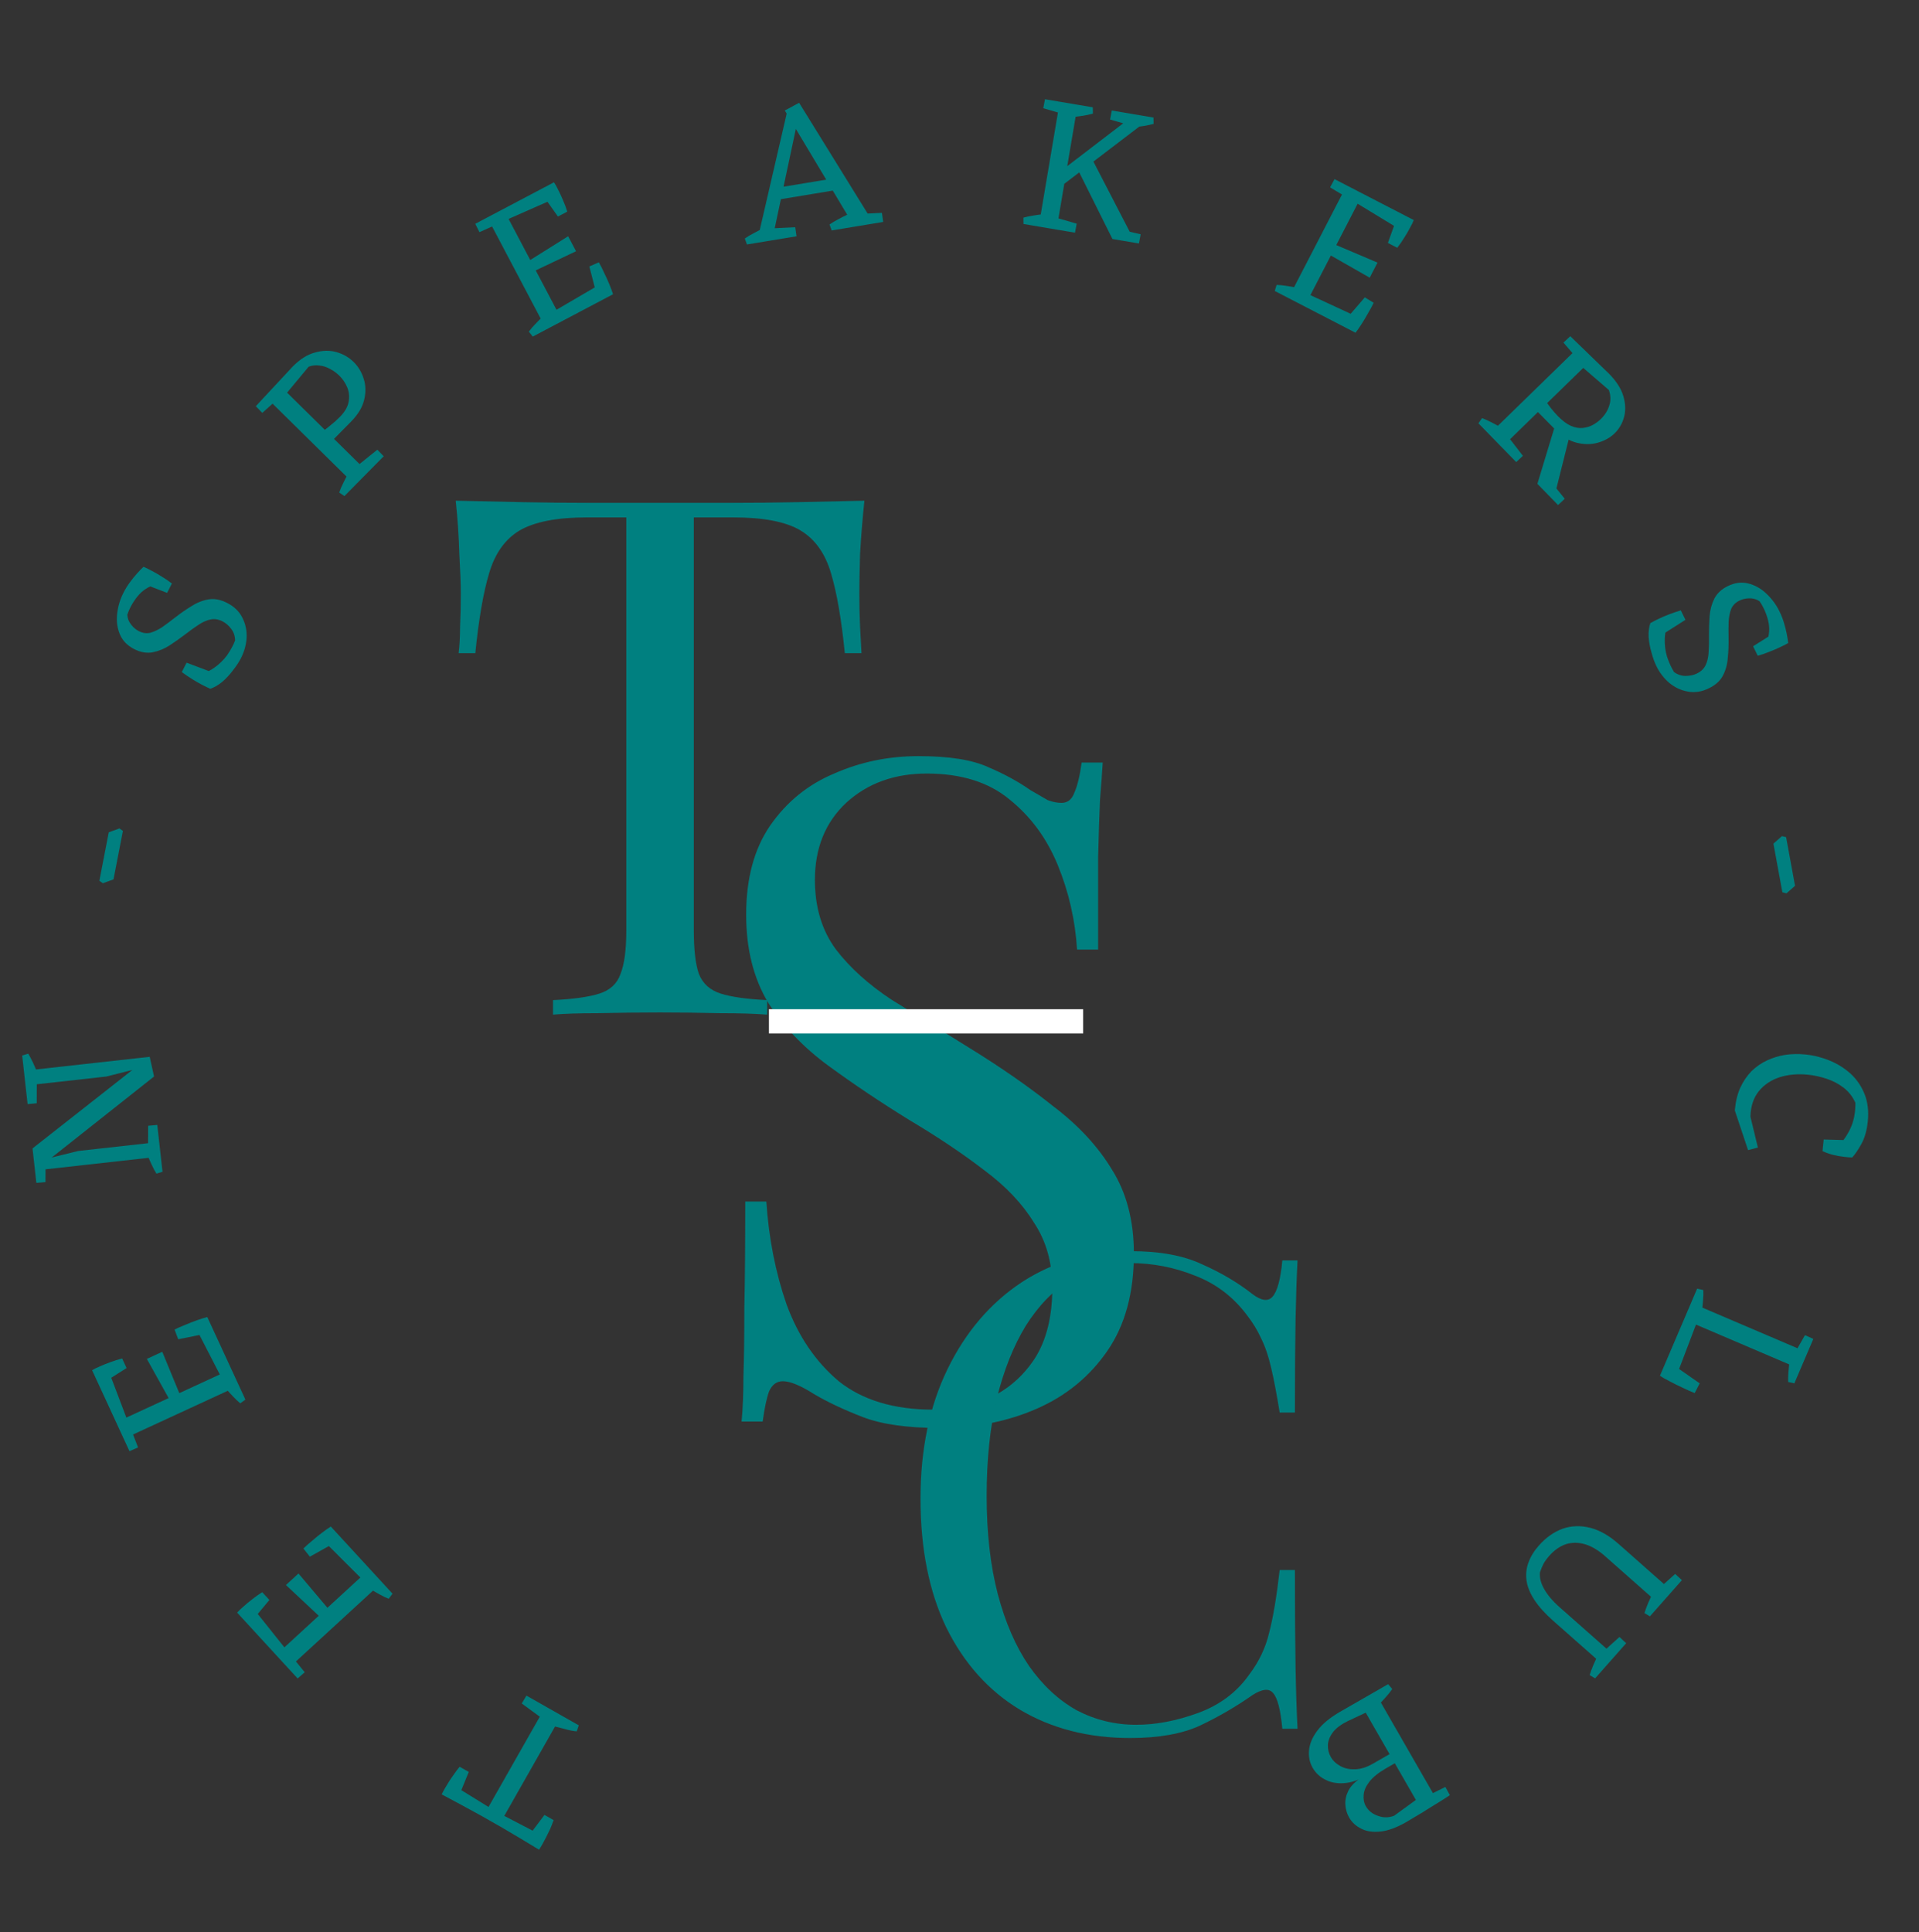 <svg xmlns="http://www.w3.org/2000/svg" width="147" height="148" viewBox="0 0 147 148" fill="none"><rect x="0" y="0" width="147" height="148" fill="#333333" stroke="none"/><mask id="mask0_2070_686" style="mask-type:luminance" maskUnits="userSpaceOnUse" x="-20" y="-19" width="187" height="186"><path d="M166.314 -18.81H-19.305V166.809H166.314V-18.81Z" fill="white"></path></mask><g mask="url(#mask0_2070_686)"><path d="M42.999 131.41L38.211 139.842L37.004 139.157L41.793 130.724L42.999 131.41ZM44.336 132.168L44.178 132.628C43.925 132.61 43.636 132.554 43.311 132.462C42.981 132.377 42.691 132.304 42.441 132.242L42.921 131.365L44.336 132.168ZM42.143 130.923L41.64 131.719L39.968 130.494L40.327 129.892L42.143 130.923ZM42.408 139.429C42.33 139.648 42.245 139.868 42.153 140.09C42.047 140.316 41.943 140.531 41.838 140.735C41.734 140.939 41.635 141.123 41.542 141.287C41.444 141.46 41.361 141.596 41.293 141.695L40.587 140.522L41.708 139.031L42.408 139.429ZM41.596 140.649L41.293 141.695C40.827 141.408 40.346 141.117 39.849 140.824C39.353 140.53 38.856 140.237 38.359 139.943C37.849 139.654 37.343 139.366 36.841 139.082C36.326 138.8 35.82 138.524 35.322 138.253C34.815 137.977 34.319 137.712 33.834 137.459L34.564 136.656L38.006 138.782L41.596 140.649ZM35.909 135.738L35.203 137.465L33.834 137.459C33.884 137.351 33.958 137.21 34.056 137.037C34.15 136.873 34.257 136.693 34.379 136.499C34.5 136.305 34.636 136.108 34.784 135.906C34.919 135.708 35.061 135.52 35.208 135.341L35.909 135.738Z" fill="#008080"></path><path d="M30.068 122.084L29.776 122.475C29.54 122.38 29.307 122.268 29.079 122.138C28.837 122.008 28.606 121.874 28.385 121.737L29.115 121.047L30.068 122.084ZM25.341 116.94L25.66 118.173L23.736 119.249L23.243 118.623C23.428 118.44 23.652 118.241 23.916 118.026C24.173 117.803 24.429 117.594 24.685 117.4C24.933 117.213 25.152 117.059 25.341 116.94ZM22.433 126.982L23.341 128.103L22.801 128.579L21.858 127.552L22.433 126.982ZM20.636 122.566L19.473 123.96L18.165 123.534C18.269 123.411 18.428 123.258 18.641 123.076C18.839 122.894 19.067 122.705 19.322 122.511C19.564 122.316 19.819 122.136 20.088 121.97L20.636 122.566ZM29.267 121.212L22.091 127.806L21.148 126.78L28.323 120.185L29.267 121.212ZM22.865 120.538L25.189 123.289L24.538 123.888L21.904 121.421L22.865 120.538ZM19.188 122.94L22.009 126.476L22.152 127.873L18.165 123.534L19.188 122.94ZM29.328 121.278L27.86 121.1L24.663 117.909L25.341 116.94L29.328 121.278Z" fill="#008080"></path><path d="M18.799 107.217L18.402 107.499C18.206 107.337 18.02 107.16 17.843 106.967C17.653 106.769 17.474 106.572 17.306 106.375L18.21 105.941L18.799 107.217ZM15.879 100.891L15.806 102.16L13.651 102.594L13.373 101.85C13.604 101.732 13.878 101.611 14.194 101.487C14.506 101.354 14.813 101.234 15.115 101.128C15.408 101.026 15.663 100.947 15.879 100.891ZM10.056 109.54L10.576 110.881L9.918 111.168L9.335 109.905L10.056 109.54ZM9.695 104.799L8.166 105.768L7.054 104.964C7.191 104.879 7.388 104.782 7.645 104.674C7.89 104.562 8.163 104.452 8.465 104.345C8.754 104.234 9.051 104.141 9.357 104.066L9.695 104.799ZM18.304 106.145L9.479 110.218L8.896 108.955L17.721 104.882L18.304 106.145ZM12.43 103.553L13.798 106.874L12.997 107.243L11.249 104.098L12.43 103.553ZM8.206 104.712L9.807 108.93L9.517 110.299L7.054 104.964L8.206 104.712ZM18.341 106.226L17.002 105.609L14.94 101.604L15.879 100.891L18.341 106.226Z" fill="#008080"></path><path d="M11.801 82.465L3.661 88.91L2.604 88.982L2.491 87.974L10.456 81.714L11.171 81.529L11.801 82.465ZM12.448 89.763L11.983 89.905C11.849 89.69 11.729 89.463 11.622 89.225C11.505 88.978 11.397 88.734 11.301 88.495L12.293 88.37L12.448 89.763ZM12.279 88.251L11.34 88.31L11.35 86.238L12.048 86.175L12.279 88.251ZM12.317 88.592L2.68 89.664L2.491 87.974L3.337 88.826L5.996 88.17L12.194 87.48L12.317 88.592ZM3.493 88.478L3.484 90.551L2.785 90.613L2.554 88.537L3.493 88.478ZM11.801 82.465L10.81 81.794L8.153 82.466L1.955 83.155L1.83 82.028L11.467 80.956L11.801 82.465ZM2.822 82.443L2.812 84.516L2.114 84.579L1.883 82.503L2.822 82.443ZM2.846 82.125L1.855 82.251L1.699 80.857L2.164 80.715C2.287 80.922 2.407 81.148 2.525 81.396C2.633 81.644 2.74 81.887 2.846 82.125Z" fill="#008080"></path><path d="M8.695 67.363L7.879 67.66L7.612 67.472L8.332 63.758L9.148 63.461L9.415 63.65L8.695 67.363Z" fill="#008080"></path><path d="M18.453 50.426C18.308 50.71 18.107 51.015 17.851 51.342C17.604 51.674 17.33 51.97 17.03 52.23C16.721 52.485 16.413 52.663 16.105 52.763L14.866 51.745C15.458 51.657 15.962 51.467 16.378 51.177C16.794 50.887 17.137 50.554 17.407 50.178C17.673 49.788 17.873 49.416 18.01 49.062C18.004 48.724 17.904 48.427 17.71 48.172C17.517 47.917 17.296 47.726 17.048 47.599C16.738 47.441 16.433 47.392 16.135 47.452C15.836 47.512 15.526 47.649 15.204 47.865C14.886 48.071 14.533 48.326 14.143 48.63C13.763 48.916 13.372 49.191 12.969 49.455C12.558 49.714 12.13 49.886 11.684 49.971C11.23 50.052 10.763 49.97 10.285 49.726C9.762 49.46 9.398 49.09 9.193 48.617C8.983 48.13 8.91 47.607 8.972 47.047C9.03 46.474 9.193 45.925 9.459 45.403C9.604 45.119 9.766 44.856 9.946 44.613C10.13 44.361 10.312 44.135 10.492 43.937C10.671 43.738 10.838 43.566 10.99 43.42L11.947 44.762C11.371 44.927 10.904 45.23 10.545 45.672C10.185 46.114 9.921 46.587 9.752 47.093C9.768 47.369 9.864 47.619 10.04 47.843C10.207 48.062 10.406 48.23 10.636 48.348C10.929 48.497 11.22 48.54 11.509 48.475C11.795 48.398 12.096 48.255 12.414 48.049C12.727 47.829 13.069 47.574 13.441 47.283C13.848 46.966 14.262 46.681 14.682 46.426C15.098 46.158 15.53 45.988 15.98 45.916C16.421 45.84 16.894 45.93 17.399 46.188C17.94 46.464 18.328 46.84 18.564 47.318C18.805 47.787 18.915 48.295 18.892 48.842C18.861 49.385 18.715 49.913 18.453 50.426ZM16.668 51.66L16.105 52.763C15.95 52.695 15.748 52.597 15.5 52.471C15.252 52.344 14.989 52.193 14.71 52.017C14.431 51.842 14.17 51.664 13.927 51.484L14.293 50.766L16.668 51.66ZM12.802 45.416L10.7 44.612L10.99 43.42C11.141 43.475 11.342 43.572 11.595 43.712C11.843 43.839 12.106 43.99 12.385 44.166C12.659 44.328 12.92 44.506 13.168 44.699L12.802 45.416Z" fill="#008080"></path><path d="M25.241 33.97L24.51 33.187C24.706 33.059 24.904 32.914 25.107 32.751C25.309 32.588 25.494 32.436 25.661 32.295C25.828 32.139 25.953 32.019 26.037 31.935C26.413 31.553 26.635 31.173 26.702 30.794C26.776 30.408 26.746 30.043 26.61 29.701C26.467 29.351 26.262 29.044 25.994 28.779C25.775 28.564 25.535 28.39 25.275 28.259C25.014 28.113 24.744 28.027 24.463 28.001C24.182 27.961 23.909 27.991 23.643 28.091L21.849 30.25L19.594 31.118L22.423 28.079C22.98 27.514 23.549 27.156 24.13 27.005C24.711 26.839 25.258 26.828 25.77 26.972C26.283 27.116 26.723 27.368 27.09 27.73C27.451 28.085 27.71 28.522 27.868 29.04C28.026 29.543 28.033 30.08 27.89 30.649C27.753 31.211 27.421 31.76 26.892 32.297L25.241 33.97ZM26.385 38.001L25.983 37.731C26.066 37.492 26.166 37.256 26.283 37.024C26.401 36.778 26.522 36.542 26.647 36.316L27.367 37.005L26.385 38.001ZM27.931 36.434L27.295 35.744L28.905 34.449L29.393 34.951L27.931 36.434ZM27.21 37.164L20.325 30.376L21.296 29.391L28.181 36.179L27.21 37.164ZM21.158 30.675L20.092 31.63L19.594 31.118L20.565 30.133L21.158 30.675Z" fill="#008080"></path><path d="M40.812 25.785L40.51 25.404C40.661 25.201 40.828 25.006 41.011 24.819C41.198 24.619 41.385 24.431 41.572 24.253L42.052 25.13L40.812 25.785ZM46.961 22.541L45.693 22.535L45.146 20.412L45.873 20.095C46.003 20.32 46.137 20.586 46.278 20.894C46.426 21.198 46.562 21.497 46.684 21.793C46.802 22.079 46.894 22.329 46.961 22.541ZM38.036 17.196L36.727 17.785L36.406 17.145L37.633 16.497L38.036 17.196ZM42.74 16.587L41.694 15.114L42.437 13.964C42.528 14.095 42.635 14.287 42.756 14.537C42.881 14.775 43.005 15.041 43.127 15.337C43.253 15.619 43.362 15.91 43.453 16.211L42.74 16.587ZM41.854 25.235L37.33 16.657L38.557 16.01L43.081 24.587L41.854 25.235ZM44.126 19.246L40.89 20.784L40.479 20.006L43.521 18.098L44.126 19.246ZM42.748 15.098L38.63 16.916L37.251 16.699L42.437 13.964L42.748 15.098ZM41.775 25.276L42.319 23.91L46.2 21.643L46.961 22.541L41.775 25.276Z" fill="#008080"></path><path d="M57.971 18.604L60.289 8.587L61.189 8.817L59.148 18.409L57.971 18.604ZM65.448 17.366L60.118 8.465L61.215 7.875L66.934 17.12L65.448 17.366ZM59.615 15.292L59.466 14.394L63.749 13.685L63.898 14.583L59.615 15.292ZM57.22 18.728L57.054 18.272C57.261 18.127 57.481 17.994 57.714 17.875C57.954 17.745 58.191 17.625 58.425 17.515L58.603 18.499L57.22 18.728ZM58.957 18.441L58.847 17.506L60.917 17.405L61.017 18.1L58.957 18.441ZM63.711 17.654L63.544 17.197C63.752 17.052 63.972 16.92 64.205 16.801C64.445 16.67 64.682 16.55 64.916 16.441L65.86 17.298L63.711 17.654ZM65.595 17.342L65.485 16.407L67.555 16.306L67.655 17.001L65.595 17.342Z" fill="#008080"></path><path d="M78.404 17.159L78.396 16.673C78.639 16.604 78.891 16.55 79.149 16.513C79.419 16.468 79.682 16.431 79.939 16.404L79.787 17.392L78.404 17.159ZM80.287 17.477L80.488 16.557L82.478 17.135L82.347 17.824L80.287 17.477ZM85.877 18.42L85.982 17.621L87.379 17.948L87.246 18.651L85.877 18.42ZM82.176 8.975L82.328 7.987L83.711 8.22L83.719 8.706C83.487 8.767 83.236 8.821 82.966 8.866C82.698 8.902 82.435 8.938 82.176 8.975ZM87.026 9.733L85.036 9.155L85.167 8.466L87.227 8.814L87.026 9.733ZM86.825 9.759L86.977 8.771L88.359 9.005L88.368 9.49C88.136 9.552 87.885 9.605 87.615 9.651C87.347 9.686 87.083 9.722 86.825 9.759ZM79.567 17.355L81.18 7.793L82.549 8.024L80.935 17.586L79.567 17.355ZM81.197 14.332L81.216 13.14L86.932 8.764L87.815 8.913L87.743 9.339L81.197 14.332ZM85.216 18.308L82.548 12.956L83.661 12.191L86.981 18.606L85.216 18.308ZM81.907 8.869L79.916 8.291L80.048 7.602L82.107 7.95L81.907 8.869Z" fill="#008080"></path><path d="M97.65 22.291L97.79 21.825C98.044 21.833 98.3 21.858 98.558 21.902C98.829 21.941 99.091 21.987 99.345 22.04L98.898 22.936L97.65 22.291ZM103.837 25.489L103.116 24.443L104.549 22.778L105.225 23.195C105.115 23.429 104.973 23.693 104.8 23.985C104.636 24.281 104.467 24.564 104.294 24.833C104.126 25.094 103.973 25.313 103.837 25.489ZM103.121 15.091L101.887 14.353L102.23 13.722L103.465 14.361L103.121 15.091ZM106.316 18.61L106.927 16.907L108.298 16.858C108.243 17.009 108.146 17.206 108.009 17.45C107.886 17.689 107.738 17.943 107.565 18.212C107.405 18.478 107.228 18.734 107.033 18.981L106.316 18.61ZM98.699 22.833L103.16 14.203L104.394 14.841L99.934 23.471L98.699 22.833ZM104.923 21.272L101.805 19.492L102.21 18.709L105.52 20.117L104.923 21.272ZM107.544 17.764L103.691 15.42L103.08 14.162L108.298 16.858L107.544 17.764ZM98.619 22.792L100.054 22.457L104.14 24.35L103.837 25.489L98.619 22.792Z" fill="#008080"></path><path d="M117.464 31.215L118.265 30.498C118.437 30.774 118.617 31.03 118.803 31.264C118.997 31.506 119.17 31.705 119.323 31.862C119.677 32.225 120.015 32.479 120.337 32.624C120.665 32.762 120.967 32.815 121.242 32.783C121.531 32.752 121.788 32.674 122.015 32.551C122.249 32.42 122.451 32.272 122.622 32.105C122.936 31.799 123.151 31.458 123.268 31.079C123.4 30.701 123.391 30.3 123.242 29.876L121.145 28.066L120.288 25.755L123.279 28.653C123.834 29.223 124.192 29.79 124.354 30.355C124.522 30.927 124.54 31.458 124.407 31.949C124.274 32.439 124.033 32.855 123.684 33.195C123.349 33.521 122.928 33.758 122.42 33.906C121.911 34.054 121.366 34.058 120.784 33.917C120.216 33.776 119.662 33.435 119.12 32.893L117.464 31.215ZM113.25 32.427L113.529 32.03C113.767 32.117 114.001 32.222 114.232 32.345C114.476 32.467 114.71 32.593 114.934 32.723L114.228 33.431L113.25 32.427ZM114.686 33.901L115.391 33.278L116.657 34.919L116.144 35.397L114.686 33.901ZM114.072 33.271L121.017 26.503L121.985 27.497L115.04 34.265L114.072 33.271ZM117.893 37.192L118.566 36.6L119.864 38.209L119.351 38.688L117.893 37.192ZM120.7 27.332L119.765 26.244L120.288 25.755L121.257 26.749L120.7 27.332ZM117.768 37.064L119.245 32.188L120.31 33.088L118.997 38.325L117.768 37.064Z" fill="#008080"></path><path d="M126.879 51.018C126.739 50.731 126.615 50.387 126.507 49.985C126.39 49.587 126.318 49.19 126.29 48.793C126.271 48.392 126.315 48.038 126.42 47.732L127.981 47.351C127.695 47.879 127.544 48.397 127.526 48.905C127.508 49.413 127.568 49.888 127.707 50.33C127.859 50.777 128.036 51.162 128.238 51.484C128.512 51.683 128.81 51.781 129.131 51.78C129.452 51.778 129.738 51.716 129.988 51.594C130.302 51.441 130.524 51.226 130.656 50.951C130.787 50.676 130.864 50.345 130.885 49.957C130.911 49.579 130.919 49.142 130.91 48.648C130.91 48.171 130.925 47.692 130.956 47.211C130.996 46.725 131.116 46.279 131.316 45.87C131.525 45.458 131.871 45.133 132.354 44.897C132.882 44.639 133.397 44.57 133.9 44.69C134.416 44.815 134.879 45.071 135.29 45.458C135.714 45.85 136.056 46.309 136.314 46.838C136.454 47.124 136.567 47.412 136.654 47.703C136.745 48.002 136.816 48.284 136.867 48.547C136.918 48.81 136.956 49.047 136.981 49.257L135.33 49.215C135.545 48.656 135.583 48.099 135.445 47.545C135.308 46.991 135.087 46.495 134.783 46.055C134.553 45.902 134.295 45.828 134.01 45.834C133.734 45.836 133.479 45.894 133.247 46.008C132.951 46.153 132.742 46.36 132.619 46.631C132.51 46.906 132.442 47.233 132.417 47.611C132.404 47.995 132.403 48.422 132.412 48.895C132.421 49.412 132.401 49.915 132.352 50.405C132.316 50.899 132.192 51.348 131.979 51.752C131.775 52.151 131.417 52.475 130.907 52.725C130.361 52.992 129.826 53.076 129.301 52.978C128.78 52.889 128.308 52.67 127.883 52.324C127.467 51.972 127.132 51.537 126.879 51.018ZM126.965 48.846L126.42 47.732C126.568 47.648 126.767 47.545 127.018 47.423C127.268 47.3 127.548 47.18 127.856 47.063C128.165 46.945 128.464 46.843 128.755 46.757L129.109 47.482L126.965 48.846ZM134.291 49.507L136.2 48.307L136.981 49.257C136.846 49.344 136.647 49.447 136.383 49.565C136.132 49.688 135.853 49.808 135.544 49.925C135.249 50.048 134.95 50.15 134.646 50.232L134.291 49.507Z" fill="#008080"></path><path d="M135.849 64.626L136.502 64.051L136.82 64.129L137.504 67.856L136.852 68.431L136.534 68.353L135.849 64.626Z" fill="#008080"></path><path d="M132.891 85.063C132.947 84.409 133.084 83.833 133.304 83.335C133.534 82.839 133.822 82.413 134.167 82.058C134.522 81.713 134.919 81.438 135.359 81.233C135.8 81.027 136.269 80.884 136.767 80.804C137.274 80.735 137.784 80.726 138.299 80.778C138.942 80.842 139.566 81 140.171 81.251C140.775 81.501 141.311 81.84 141.778 82.266C142.244 82.703 142.597 83.223 142.836 83.827C143.075 84.431 143.156 85.119 143.079 85.891C143.009 86.583 142.846 87.162 142.59 87.626C142.333 88.09 142.099 88.436 141.886 88.665L140.499 88.136C141.018 87.648 141.422 87.109 141.711 86.518C142 85.927 142.139 85.246 142.126 84.475C141.922 84.015 141.621 83.63 141.222 83.32C140.833 83.021 140.396 82.793 139.912 82.634C139.428 82.475 138.953 82.373 138.488 82.326C137.716 82.249 137 82.312 136.34 82.516C135.679 82.729 135.144 83.085 134.734 83.584C134.323 84.092 134.107 84.745 134.087 85.543L134.659 87.909L133.905 88.104L132.891 85.063ZM139.699 87.291L141.344 87.336L141.886 88.665C141.725 88.668 141.517 88.653 141.261 88.617C141.003 88.591 140.733 88.544 140.45 88.476C140.167 88.407 139.887 88.309 139.61 88.181L139.699 87.291Z" fill="#008080"></path><path d="M129.542 99.801L138.46 103.61L137.915 104.886L128.997 101.077L129.542 99.801ZM130.005 98.717L130.479 98.823C130.49 99.076 130.483 99.332 130.459 99.593C130.439 99.865 130.413 100.13 130.379 100.386L129.454 100.007L130.005 98.717ZM129.577 99.719L130.043 101.135L128.34 105.615L127.157 105.385L129.577 99.719ZM127.157 105.385L128.163 104.549L130.2 105.971L129.817 106.716C129.529 106.604 129.22 106.467 128.89 106.304C128.555 106.15 128.234 105.991 127.925 105.827C127.613 105.672 127.357 105.525 127.157 105.385ZM137.238 104.078L138.266 102.279L138.905 102.568L138.085 104.488L137.238 104.078ZM137.078 104.302L138.003 104.681L137.452 105.97L136.978 105.865C136.972 105.625 136.979 105.368 136.998 105.095C137.027 104.826 137.053 104.562 137.078 104.302Z" fill="#008080"></path><path d="M117.883 118.393C118.423 117.782 119.028 117.354 119.696 117.108C120.365 116.877 121.065 116.851 121.795 117.031C122.524 117.212 123.255 117.625 123.985 118.27L128.087 121.896L127.169 122.936L122.954 119.211C122.44 118.757 121.932 118.453 121.429 118.301C120.926 118.149 120.44 118.144 119.969 118.286C119.5 118.441 119.071 118.739 118.682 119.179C118.491 119.395 118.342 119.601 118.234 119.798C118.128 120.009 118.039 120.223 117.967 120.438C117.921 120.836 118.025 121.259 118.278 121.709C118.532 122.172 118.935 122.648 119.486 123.135L123.701 126.86L122.97 127.687L118.979 124.16C118.368 123.62 117.891 123.092 117.55 122.578C117.215 122.07 117.012 121.579 116.941 121.104C116.869 120.629 116.915 120.165 117.077 119.711C117.239 119.257 117.508 118.818 117.883 118.393ZM126.781 121.956L128.323 120.571L128.838 121.047L127.455 122.612L126.781 121.956ZM126.558 122.117L127.317 122.768L126.388 123.819L125.971 123.57C126.042 123.34 126.129 123.099 126.233 122.846C126.345 122.599 126.453 122.356 126.558 122.117ZM122.513 126.785L124.055 125.4L124.57 125.876L123.187 127.441L122.513 126.785ZM122.359 126.868L123.118 127.519L122.189 128.57L121.772 128.321C121.843 128.091 121.93 127.85 122.034 127.597C122.146 127.35 122.254 127.107 122.359 126.868Z" fill="#008080"></path><path d="M106.814 134.178L107.209 134.866L106.197 135.448C105.6 135.791 105.166 136.138 104.896 136.489C104.626 136.84 104.48 137.177 104.459 137.5C104.428 137.829 104.485 138.118 104.63 138.369C104.829 138.715 105.136 138.959 105.551 139.1C105.962 139.255 106.375 139.253 106.791 139.095L108.619 137.769L111.065 137.519C110.807 137.691 110.537 137.863 110.257 138.036C109.976 138.208 109.696 138.381 109.415 138.554C109.131 138.74 108.846 138.916 108.56 139.08C108.28 139.252 108.006 139.416 107.737 139.57C106.984 140.003 106.319 140.247 105.741 140.303C105.155 140.364 104.663 140.289 104.266 140.08C103.866 139.884 103.559 139.6 103.345 139.228C103.171 138.925 103.075 138.589 103.058 138.219C103.038 137.862 103.12 137.504 103.305 137.145C103.494 136.794 103.82 136.469 104.281 136.169L105.809 134.894L106.814 134.178ZM106.333 129.016L106.65 129.386C106.506 129.596 106.345 129.797 106.169 129.991C105.988 130.198 105.808 130.394 105.626 130.579L105.113 129.717L106.333 129.016ZM105.308 129.605L110.142 138.016L108.935 138.709L104.101 130.299L105.308 129.605ZM104.412 130.12L104.903 131.064L103.258 131.836C102.745 132.085 102.366 132.366 102.12 132.68C101.871 133.008 101.738 133.337 101.721 133.669C101.71 134.01 101.784 134.318 101.943 134.595C102.107 134.881 102.348 135.11 102.667 135.284C102.99 135.466 103.366 135.55 103.795 135.534C104.228 135.527 104.687 135.384 105.171 135.105L106.716 134.218L106.629 134.578L105.035 135.77C104.369 136.234 103.741 136.503 103.151 136.577C102.561 136.652 102.042 136.581 101.596 136.366C101.141 136.155 100.795 135.842 100.556 135.427C100.322 135.02 100.229 134.567 100.276 134.068C100.323 133.569 100.54 133.065 100.926 132.555C101.312 132.045 101.894 131.567 102.673 131.119L104.412 130.12ZM109.429 137.527L110.72 136.889L111.065 137.519L109.858 138.213L109.429 137.527Z" fill="#008080"></path><path d="M66.216 38.356C66.068 39.764 65.956 41.136 65.882 42.471C65.845 43.768 65.827 44.769 65.827 45.473C65.827 46.363 65.845 47.197 65.882 47.976C65.919 48.754 65.956 49.44 65.993 50.033H64.715C64.455 47.438 64.103 45.399 63.658 43.916C63.213 42.397 62.435 41.303 61.322 40.636C60.21 39.968 58.487 39.635 56.151 39.635H53.148V71.275C53.148 72.758 53.278 73.87 53.538 74.611C53.834 75.353 54.39 75.853 55.206 76.112C56.021 76.372 57.208 76.539 58.765 76.613V77.725C57.801 77.651 56.577 77.614 55.095 77.614C53.612 77.577 52.11 77.558 50.59 77.558C48.922 77.558 47.347 77.577 45.864 77.614C44.418 77.614 43.25 77.651 42.361 77.725V76.613C43.918 76.539 45.104 76.372 45.919 76.112C46.735 75.853 47.273 75.353 47.532 74.611C47.829 73.87 47.977 72.758 47.977 71.275V39.635H44.974C42.676 39.635 40.952 39.968 39.803 40.636C38.691 41.303 37.912 42.397 37.467 43.916C37.023 45.399 36.67 47.438 36.411 50.033H35.132C35.206 49.44 35.243 48.754 35.243 47.976C35.28 47.197 35.299 46.363 35.299 45.473C35.299 44.769 35.262 43.768 35.188 42.471C35.15 41.136 35.058 39.764 34.91 38.356C36.466 38.393 38.153 38.43 39.97 38.467C41.823 38.504 43.677 38.523 45.53 38.523C47.384 38.523 49.071 38.523 50.59 38.523C52.11 38.523 53.779 38.523 55.595 38.523C57.449 38.523 59.302 38.504 61.156 38.467C63.009 38.43 64.696 38.393 66.216 38.356Z" fill="#008080"></path><path d="M70.358 57.923C72.699 57.923 74.478 58.204 75.695 58.765C76.912 59.28 77.988 59.865 78.924 60.521C79.486 60.848 79.931 61.106 80.258 61.293C80.633 61.434 80.984 61.504 81.312 61.504C81.78 61.504 82.107 61.246 82.295 60.731C82.529 60.217 82.716 59.444 82.856 58.414H84.471C84.424 59.21 84.354 60.17 84.261 61.293C84.214 62.37 84.167 63.821 84.12 65.646C84.12 67.425 84.12 69.789 84.12 72.738H82.505C82.365 70.491 81.873 68.338 81.031 66.278C80.188 64.219 78.948 62.533 77.309 61.223C75.718 59.912 73.612 59.257 70.99 59.257C68.51 59.257 66.45 60.006 64.812 61.504C63.22 63.002 62.424 64.968 62.424 67.402C62.424 69.508 62.963 71.287 64.039 72.738C65.116 74.142 66.543 75.429 68.322 76.6C70.148 77.723 72.114 78.94 74.22 80.251C76.654 81.749 78.807 83.246 80.68 84.744C82.599 86.195 84.097 87.81 85.173 89.589C86.297 91.368 86.859 93.521 86.859 96.049C86.859 99.044 86.18 101.525 84.822 103.491C83.465 105.457 81.663 106.932 79.416 107.915C77.169 108.898 74.688 109.389 71.973 109.389C69.492 109.389 67.526 109.108 66.075 108.547C64.624 107.985 63.384 107.4 62.354 106.791C61.324 106.136 60.529 105.808 59.967 105.808C59.499 105.808 59.148 106.066 58.914 106.581C58.726 107.096 58.563 107.868 58.422 108.898H56.807C56.901 107.915 56.948 106.768 56.948 105.457C56.995 104.1 57.018 102.344 57.018 100.191C57.065 98.038 57.088 95.323 57.088 92.046H58.703C58.89 94.855 59.405 97.476 60.248 99.91C61.137 102.344 62.471 104.31 64.25 105.808C66.075 107.259 68.486 107.985 71.482 107.985C73.026 107.985 74.478 107.681 75.835 107.072C77.239 106.417 78.386 105.41 79.275 104.053C80.165 102.649 80.61 100.847 80.61 98.647C80.61 96.727 80.141 95.066 79.205 93.661C78.316 92.21 77.052 90.876 75.414 89.659C73.775 88.395 71.856 87.108 69.656 85.797C67.456 84.44 65.397 83.059 63.477 81.655C61.558 80.251 60.014 78.636 58.843 76.81C57.72 74.938 57.158 72.691 57.158 70.07C57.158 67.308 57.767 65.038 58.984 63.259C60.248 61.434 61.886 60.099 63.899 59.257C65.912 58.367 68.065 57.923 70.358 57.923Z" fill="#008080"></path></g><path d="M82.973 77.311H58.902V79.167H82.973V77.311Z" fill="white"></path><mask id="mask1_2070_686" style="mask-type:luminance" maskUnits="userSpaceOnUse" x="-20" y="-19" width="187" height="186"><path d="M166.314 -18.81H-19.305V166.809H166.314V-18.81Z" fill="white"></path></mask><g mask="url(#mask1_2070_686)"><path d="M86.626 95.845C88.856 95.845 90.68 96.183 92.099 96.859C93.551 97.501 94.835 98.261 95.95 99.139C96.625 99.646 97.132 99.713 97.47 99.342C97.841 98.936 98.095 98.007 98.23 96.555H99.395C99.328 97.805 99.277 99.325 99.243 101.115C99.21 102.906 99.193 105.27 99.193 108.209H98.027C97.791 106.757 97.571 105.608 97.369 104.764C97.166 103.885 96.912 103.142 96.609 102.534C96.338 101.926 95.967 101.318 95.494 100.71C94.447 99.325 93.129 98.328 91.541 97.72C89.954 97.078 88.281 96.757 86.525 96.757C84.87 96.757 83.366 97.18 82.015 98.024C80.698 98.835 79.549 100.017 78.57 101.571C77.624 103.125 76.88 105 76.34 107.196C75.833 109.392 75.58 111.858 75.58 114.594C75.58 117.431 75.867 119.948 76.441 122.144C77.016 124.306 77.809 126.13 78.823 127.616C79.87 129.103 81.086 130.234 82.471 131.011C83.89 131.755 85.41 132.126 87.032 132.126C88.552 132.126 90.139 131.822 91.795 131.214C93.45 130.606 94.751 129.626 95.696 128.275C96.44 127.295 96.946 126.231 97.217 125.083C97.521 123.934 97.791 122.33 98.027 120.269H99.193C99.193 123.343 99.21 125.826 99.243 127.718C99.277 129.576 99.328 131.146 99.395 132.43H98.23C98.095 130.978 97.858 130.066 97.521 129.694C97.217 129.322 96.693 129.373 95.95 129.846C94.7 130.724 93.365 131.501 91.947 132.177C90.562 132.819 88.771 133.14 86.576 133.14C83.366 133.14 80.546 132.413 78.113 130.961C75.715 129.508 73.84 127.414 72.489 124.677C71.171 121.941 70.513 118.648 70.513 114.797C70.513 111.013 71.205 107.703 72.59 104.865C73.975 102.027 75.867 99.815 78.266 98.227C80.698 96.639 83.485 95.845 86.626 95.845Z" fill="#008080"></path></g></svg>